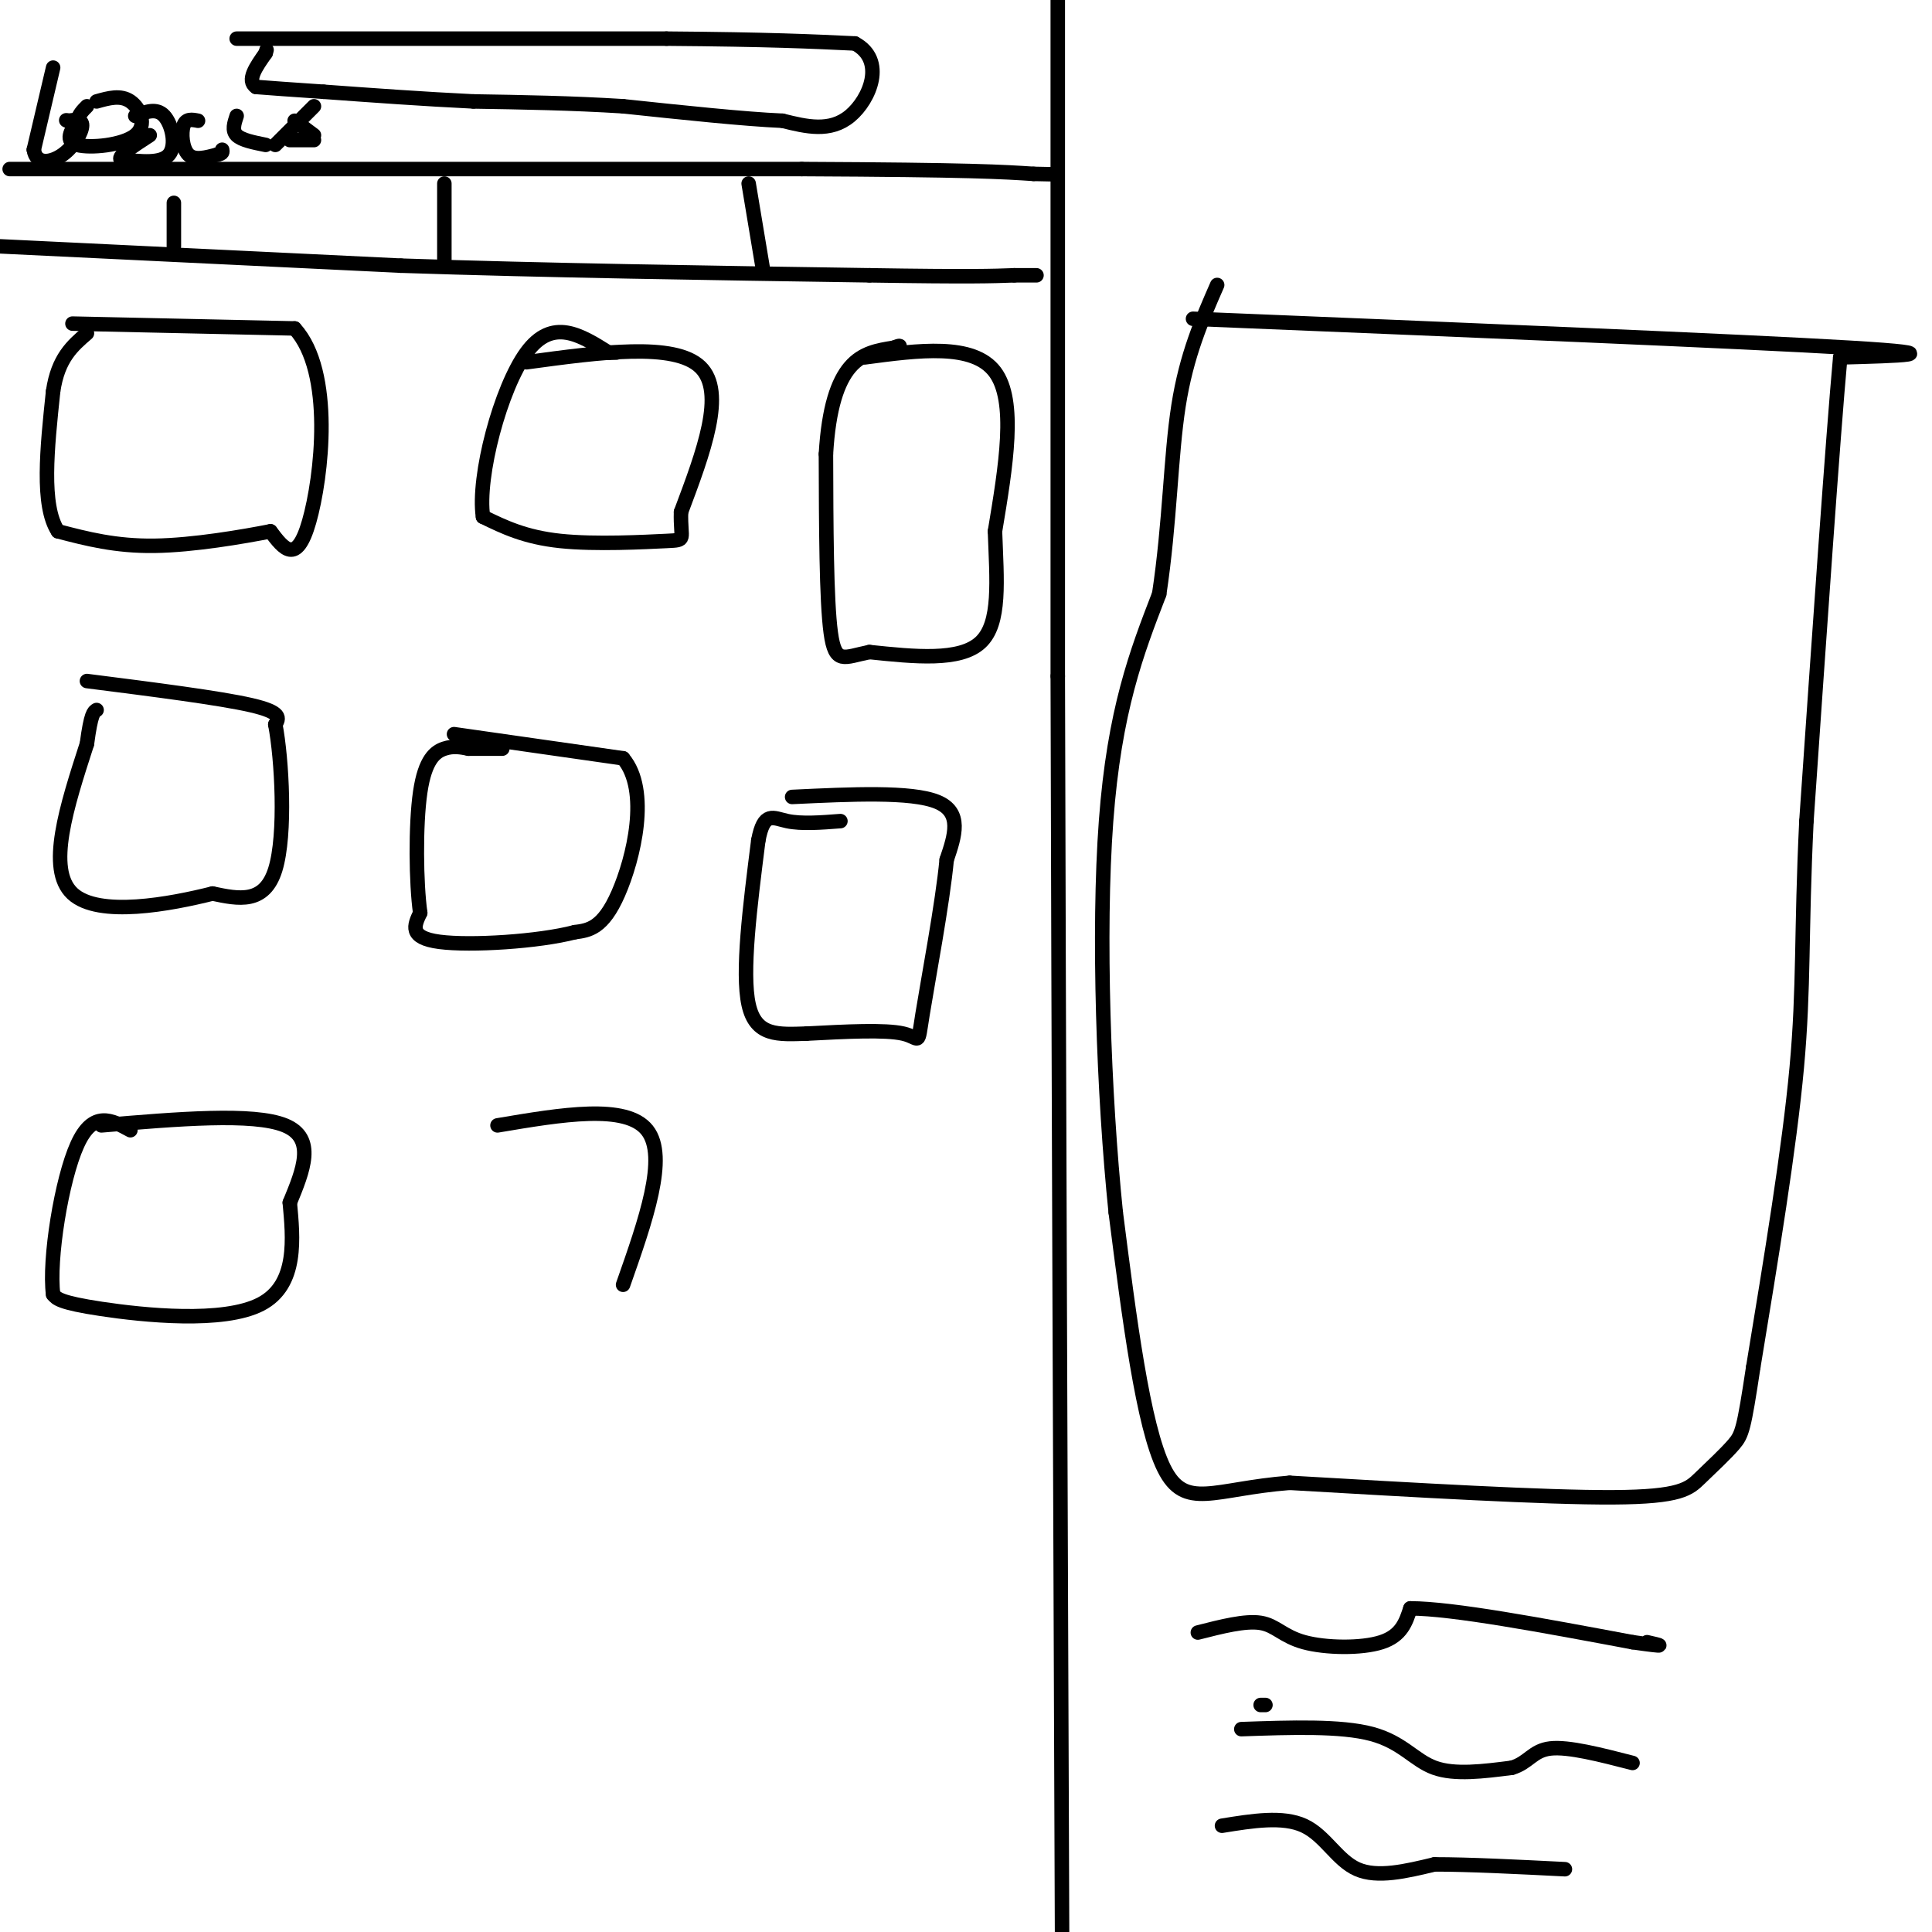 <svg viewBox='0 0 400 400' version='1.1' xmlns='http://www.w3.org/2000/svg' xmlns:xlink='http://www.w3.org/1999/xlink'><g fill='none' stroke='#000000' stroke-width='3' stroke-linecap='round' stroke-linejoin='round'><path d='M247,66c56.833,2.333 113.667,4.667 136,6c22.333,1.333 10.167,1.667 -2,2'/><path d='M381,74c-1.500,16.333 -4.250,56.167 -7,96'/><path d='M374,170c-1.133,23.511 -0.467,34.289 -2,51c-1.533,16.711 -5.267,39.356 -9,62'/><path d='M363,283c-1.947,12.864 -2.316,14.026 -4,16c-1.684,1.974 -4.684,4.762 -7,7c-2.316,2.238 -3.947,3.925 -18,4c-14.053,0.075 -40.526,-1.463 -67,-3'/><path d='M267,307c-15.756,1.222 -21.644,5.778 -26,-3c-4.356,-8.778 -7.178,-30.889 -10,-53'/><path d='M231,251c-2.489,-24.156 -3.711,-58.044 -2,-81c1.711,-22.956 6.356,-34.978 11,-47'/><path d='M240,123c2.244,-14.867 2.356,-28.533 4,-39c1.644,-10.467 4.822,-17.733 8,-25'/><path d='M248,338c4.917,-1.256 9.833,-2.512 13,-2c3.167,0.512 4.583,2.792 9,4c4.417,1.208 11.833,1.345 16,0c4.167,-1.345 5.083,-4.173 6,-7'/><path d='M292,333c8.667,0.000 27.333,3.500 46,7'/><path d='M338,340c8.167,1.167 5.583,0.583 3,0'/><path d='M262,353c0.000,0.000 -1.000,0.000 -1,0'/><path d='M257,358c10.311,-0.356 20.622,-0.711 27,1c6.378,1.711 8.822,5.489 13,7c4.178,1.511 10.089,0.756 16,0'/><path d='M313,366c3.511,-1.022 4.289,-3.578 8,-4c3.711,-0.422 10.356,1.289 17,3'/><path d='M253,378c6.311,-1.022 12.622,-2.044 17,0c4.378,2.044 6.822,7.156 11,9c4.178,1.844 10.089,0.422 16,-1'/><path d='M297,386c7.167,0.000 17.083,0.500 27,1'/><path d='M219,0c0.000,0.000 0.000,140.000 0,140'/><path d='M219,140c0.167,71.667 0.583,180.833 1,290'/><path d='M49,8c0.000,0.000 89.000,0.000 89,0'/><path d='M138,8c21.333,0.167 30.167,0.583 39,1'/><path d='M177,9c6.467,3.444 3.133,11.556 -1,15c-4.133,3.444 -9.067,2.222 -14,1'/><path d='M162,25c-7.833,-0.333 -20.417,-1.667 -33,-3'/><path d='M129,22c-10.667,-0.667 -20.833,-0.833 -31,-1'/><path d='M98,21c-10.333,-0.500 -20.667,-1.250 -31,-2'/><path d='M67,19c-7.500,-0.500 -10.750,-0.750 -14,-1'/><path d='M53,18c-2.000,-1.333 0.000,-4.167 2,-7'/><path d='M55,11c0.333,-1.167 0.167,-0.583 0,0'/><path d='M11,14c0.000,0.000 -4.000,17.000 -4,17'/><path d='M7,31c0.464,3.202 3.625,2.708 6,1c2.375,-1.708 3.964,-4.631 4,-6c0.036,-1.369 -1.482,-1.185 -3,-1'/><path d='M14,25c-0.500,-0.167 -0.250,-0.083 0,0'/><path d='M20,21c2.488,-0.702 4.976,-1.405 7,0c2.024,1.405 3.583,4.917 1,7c-2.583,2.083 -9.310,2.738 -12,2c-2.690,-0.738 -1.345,-2.869 0,-5'/><path d='M16,25c0.333,-1.333 1.167,-2.167 2,-3'/><path d='M28,24c2.200,-0.867 4.400,-1.733 6,0c1.600,1.733 2.600,6.067 1,8c-1.600,1.933 -5.800,1.467 -10,1'/><path d='M25,33c-0.667,-0.667 2.667,-2.833 6,-5'/><path d='M41,25c-1.244,-0.244 -2.489,-0.489 -3,1c-0.511,1.489 -0.289,4.711 1,6c1.289,1.289 3.644,0.644 6,0'/><path d='M45,32c1.167,-0.167 1.083,-0.583 1,-1'/><path d='M49,24c-0.500,1.500 -1.000,3.000 0,4c1.000,1.000 3.500,1.500 6,2'/><path d='M57,30c0.000,0.000 8.000,-8.000 8,-8'/><path d='M61,25c0.000,0.000 4.000,3.000 4,3'/><path d='M60,29c0.000,0.000 5.000,0.000 5,0'/><path d='M15,67c0.000,0.000 46.000,1.000 46,1'/><path d='M61,68c8.178,8.956 5.622,30.844 3,40c-2.622,9.156 -5.311,5.578 -8,2'/><path d='M56,110c-5.689,1.111 -15.911,2.889 -24,3c-8.089,0.111 -14.044,-1.444 -20,-3'/><path d='M12,110c-3.500,-5.333 -2.250,-17.167 -1,-29'/><path d='M11,81c1.000,-6.833 4.000,-9.417 7,-12'/><path d='M2,35c0.000,0.000 164.000,0.000 164,0'/><path d='M166,35c35.333,0.167 41.667,0.583 48,1'/><path d='M214,36c8.000,0.167 4.000,0.083 0,0'/><path d='M0,51c0.000,0.000 83.000,4.000 83,4'/><path d='M83,55c30.000,1.000 63.500,1.500 97,2'/><path d='M180,57c21.167,0.333 25.583,0.167 30,0'/><path d='M210,57c5.667,0.000 4.833,0.000 4,0'/><path d='M36,42c0.000,0.000 0.000,9.000 0,9'/><path d='M92,38c0.000,0.000 0.000,16.000 0,16'/><path d='M155,38c0.000,0.000 3.000,18.000 3,18'/><path d='M109,75c15.333,-2.083 30.667,-4.167 36,1c5.333,5.167 0.667,17.583 -4,30'/><path d='M141,106c-0.179,5.940 1.375,5.792 -3,6c-4.375,0.208 -14.679,0.774 -22,0c-7.321,-0.774 -11.661,-2.887 -16,-5'/><path d='M100,107c-1.244,-8.333 3.644,-26.667 9,-34c5.356,-7.333 11.178,-3.667 17,0'/><path d='M126,73c2.833,0.000 1.417,0.000 0,0'/><path d='M179,74c11.250,-1.500 22.500,-3.000 27,3c4.500,6.000 2.250,19.500 0,33'/><path d='M206,110c0.356,10.156 1.244,19.044 -3,23c-4.244,3.956 -13.622,2.978 -23,2'/><path d='M180,135c-5.311,1.067 -7.089,2.733 -8,-4c-0.911,-6.733 -0.956,-21.867 -1,-37'/><path d='M171,94c0.556,-9.578 2.444,-15.022 5,-18c2.556,-2.978 5.778,-3.489 9,-4'/><path d='M185,72c1.667,-0.667 1.333,-0.333 1,0'/><path d='M18,141c13.750,1.750 27.500,3.500 34,5c6.500,1.500 5.750,2.750 5,4'/><path d='M57,150c1.356,7.067 2.244,22.733 0,30c-2.244,7.267 -7.622,6.133 -13,5'/><path d='M44,185c-8.600,2.156 -23.600,5.044 -29,0c-5.400,-5.044 -1.200,-18.022 3,-31'/><path d='M18,154c0.833,-6.333 1.417,-6.667 2,-7'/><path d='M94,152c0.000,0.000 35.000,5.000 35,5'/><path d='M129,157c5.622,6.644 2.178,20.756 -1,28c-3.178,7.244 -6.089,7.622 -9,8'/><path d='M119,193c-7.444,1.956 -21.556,2.844 -28,2c-6.444,-0.844 -5.222,-3.422 -4,-6'/><path d='M87,189c-0.857,-6.048 -1.000,-18.167 0,-25c1.000,-6.833 3.143,-8.381 5,-9c1.857,-0.619 3.429,-0.310 5,0'/><path d='M97,155c2.000,0.000 4.500,0.000 7,0'/><path d='M164,165c12.333,-0.583 24.667,-1.167 30,1c5.333,2.167 3.667,7.083 2,12'/><path d='M196,178c-0.821,8.857 -3.875,25.000 -5,32c-1.125,7.000 -0.321,4.857 -4,4c-3.679,-0.857 -11.839,-0.429 -20,0'/><path d='M167,214c-5.867,0.178 -10.533,0.622 -12,-6c-1.467,-6.622 0.267,-20.311 2,-34'/><path d='M157,174c1.156,-6.178 3.044,-4.622 6,-4c2.956,0.622 6.978,0.311 11,0'/><path d='M21,233c15.750,-1.333 31.500,-2.667 38,0c6.500,2.667 3.750,9.333 1,16'/><path d='M60,249c0.643,7.131 1.750,16.958 -6,21c-7.750,4.042 -24.357,2.298 -33,1c-8.643,-1.298 -9.321,-2.149 -10,-3'/><path d='M11,268c-0.933,-7.222 1.733,-23.778 5,-31c3.267,-7.222 7.133,-5.111 11,-3'/><path d='M103,233c13.333,-2.250 26.667,-4.500 31,1c4.333,5.500 -0.333,18.750 -5,32'/></g>
</svg>
